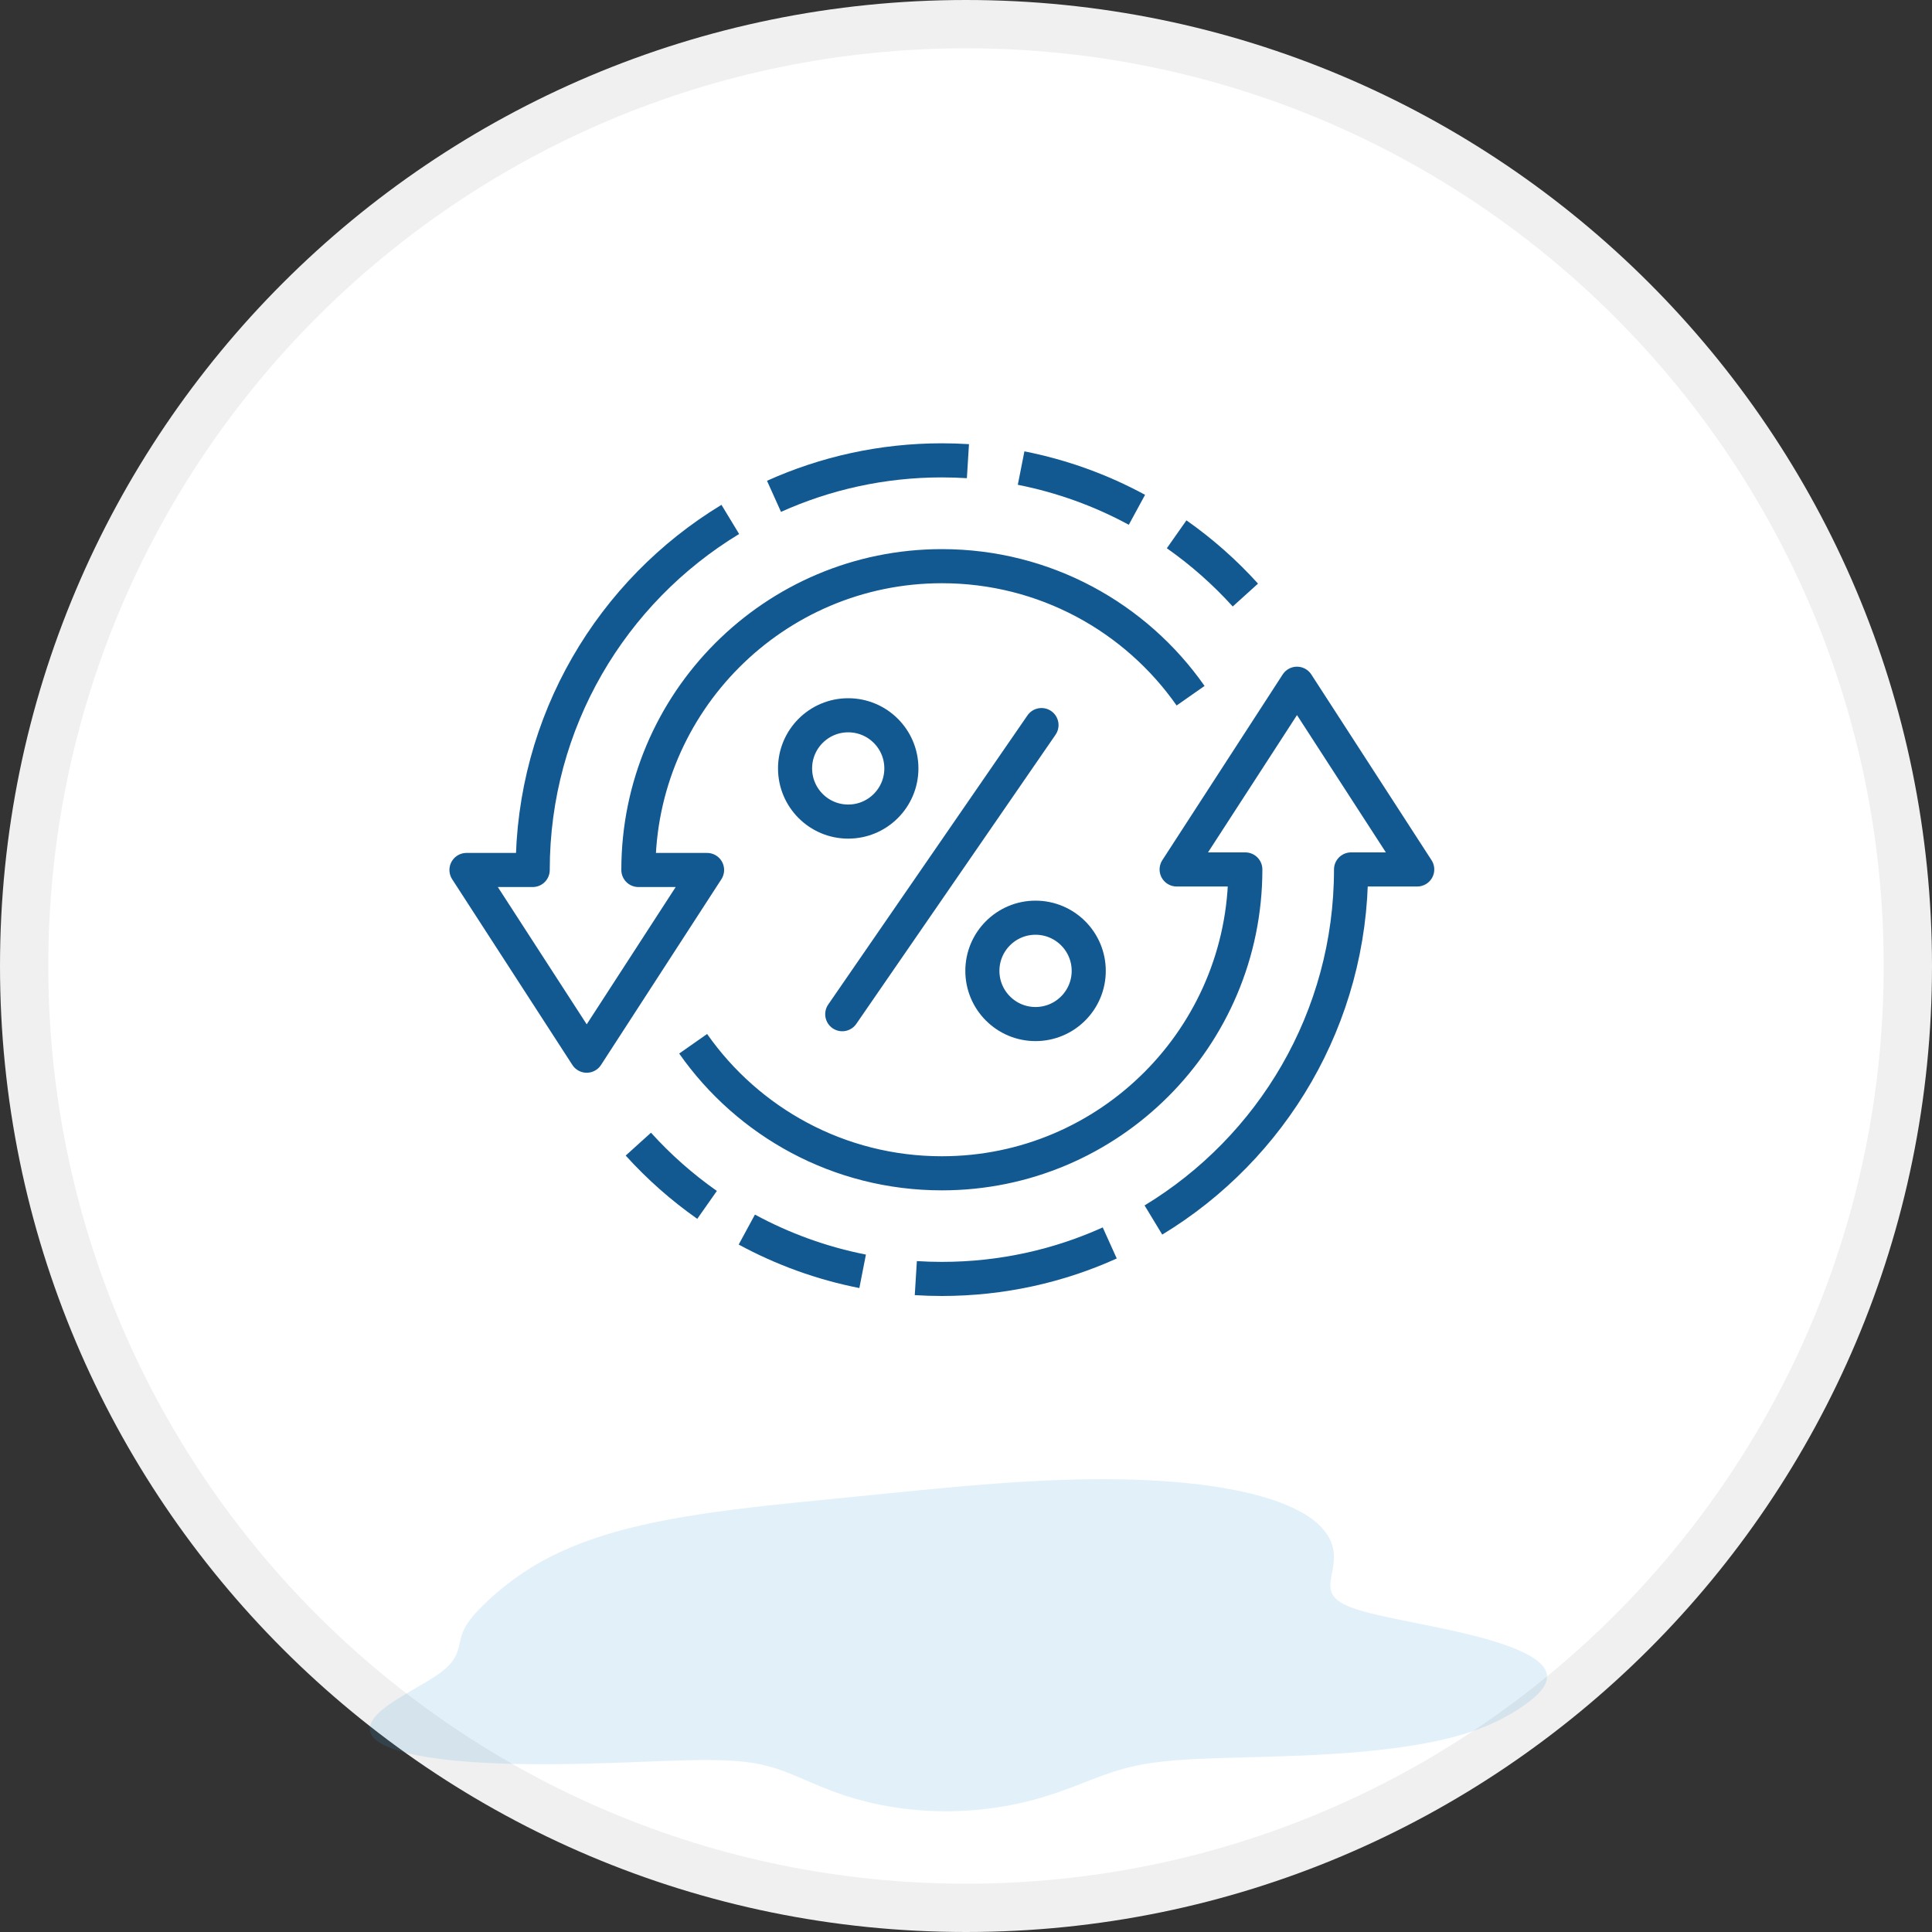 <?xml version="1.0" encoding="UTF-8"?>
<svg xmlns="http://www.w3.org/2000/svg" width="40" height="40" viewBox="0 0 40 40" fill="none">
  <rect x="0" y="0" width="40" height="40" fill="#333333" stroke="none"/>
  <path d="M39.5 20C39.5 30.77 30.77 39.5 20 39.5C9.23 39.5 0.5 30.77 0.5 20C0.5 9.23 9.23 0.5 20 0.5C30.77 0.5 39.5 9.23 39.5 20Z" fill="white" stroke="#F0F0F0"></path>
  <path d="M21.563 15.012L17.438 20.998" stroke="#125992" stroke-width="0.706" stroke-miterlimit="10" stroke-linecap="round"></path>
  <path d="M17.561 17.01C18.169 17.01 18.662 16.517 18.662 15.909C18.662 15.301 18.169 14.809 17.561 14.809C16.954 14.809 16.461 15.301 16.461 15.909C16.461 16.517 16.954 17.01 17.561 17.01Z" stroke="#125992" stroke-width="0.706" stroke-miterlimit="10" stroke-linecap="round"></path>
  <path d="M22.541 20.101C22.541 20.709 22.047 21.202 21.439 21.202C20.832 21.202 20.339 20.709 20.339 20.101C20.339 19.493 20.832 19 21.439 19C22.047 19 22.541 19.493 22.541 20.101Z" stroke="#125992" stroke-width="0.706" stroke-miterlimit="10" stroke-linecap="round"></path>
  <path d="M15.12 10.754C12.668 12.24 11.029 14.936 11.029 18.012H9.658L12.147 21.857L14.639 18.012H13.217C13.217 14.542 16.031 11.722 19.5 11.722C21.631 11.722 23.514 12.782 24.65 14.404" stroke="#125992" stroke-width="0.706" stroke-miterlimit="10" stroke-linejoin="round"></path>
  <path d="M20.04 9.548C19.862 9.537 19.682 9.531 19.501 9.531C18.262 9.531 17.086 9.798 16.025 10.276" stroke="#125992" stroke-width="0.706" stroke-miterlimit="10" stroke-linejoin="round"></path>
  <path d="M23.539 10.555C22.799 10.153 21.992 9.859 21.141 9.691" stroke="#125992" stroke-width="0.706" stroke-miterlimit="10" stroke-linejoin="round"></path>
  <path d="M25.784 12.32C25.359 11.85 24.882 11.428 24.361 11.062" stroke="#125992" stroke-width="0.706" stroke-miterlimit="10" stroke-linejoin="round"></path>
  <path d="M23.88 25.259C26.332 23.773 27.972 21.077 27.972 18.001H29.342L26.853 14.156L24.361 18.001H25.783C25.783 21.471 22.969 24.292 19.5 24.292C17.369 24.292 15.487 23.231 14.351 21.61" stroke="#125992" stroke-width="0.706" stroke-miterlimit="10" stroke-linejoin="round"></path>
  <path d="M18.961 26.462C19.139 26.473 19.319 26.479 19.5 26.479C20.739 26.479 21.915 26.213 22.976 25.734" stroke="#125992" stroke-width="0.706" stroke-miterlimit="10" stroke-linejoin="round"></path>
  <path d="M15.462 25.457C16.202 25.858 17.008 26.154 17.86 26.321" stroke="#125992" stroke-width="0.706" stroke-miterlimit="10" stroke-linejoin="round"></path>
  <path d="M13.216 23.688C13.641 24.158 14.118 24.58 14.639 24.946" stroke="#125992" stroke-width="0.706" stroke-miterlimit="10" stroke-linejoin="round"></path>
  <path fill-rule="evenodd" clip-rule="evenodd" d="M31.927 34.475L31.967 34.525L31.997 34.576L32.018 34.627L32.029 34.677L32.031 34.728L32.025 34.779L32.01 34.83L31.988 34.88L31.959 34.93L31.923 34.98L31.881 35.03L31.834 35.079L31.783 35.128L31.727 35.176L31.667 35.224L31.604 35.272L31.537 35.32L31.468 35.367L31.396 35.413L31.321 35.459L31.243 35.505L31.161 35.55L31.076 35.595L30.988 35.639L30.894 35.682L30.797 35.725L30.694 35.767L30.586 35.808L30.473 35.848L30.354 35.887L30.229 35.925L30.097 35.961L29.96 35.996L29.817 36.029L29.667 36.062L29.512 36.092L29.351 36.121L29.185 36.148L29.014 36.174L28.837 36.197L28.657 36.22L28.473 36.24L28.286 36.259L28.096 36.276L27.904 36.291L27.711 36.305L27.516 36.318L27.321 36.329L27.126 36.339L26.931 36.348L26.738 36.355L26.547 36.362L26.358 36.368L26.171 36.374L25.988 36.379L25.808 36.384L25.633 36.389L25.461 36.393L25.294 36.398L25.131 36.404L24.974 36.41L24.821 36.416L24.674 36.423L24.531 36.432L24.394 36.441L24.262 36.452L24.135 36.464L24.012 36.478L23.894 36.493L23.78 36.51L23.67 36.528L23.563 36.548L23.46 36.57L23.36 36.594L23.262 36.62L23.165 36.648L23.07 36.677L22.977 36.708L22.883 36.74L22.79 36.774L22.696 36.809L22.601 36.846L22.504 36.883L22.406 36.921L22.305 36.96L22.201 37L22.095 37.039L21.985 37.079L21.872 37.119L21.754 37.158L21.633 37.196L21.507 37.233L21.377 37.269L21.243 37.303L21.105 37.335L20.962 37.365L20.816 37.393L20.666 37.417L20.512 37.44L20.356 37.458L20.196 37.474L20.035 37.486L19.872 37.494L19.707 37.499L19.542 37.5L19.376 37.497L19.211 37.49L19.047 37.48L18.885 37.465L18.724 37.448L18.566 37.426L18.411 37.401L18.259 37.374L18.111 37.343L17.968 37.31L17.828 37.274L17.693 37.236L17.562 37.197L17.437 37.156L17.316 37.114L17.199 37.071L17.087 37.027L16.979 36.984L16.875 36.94L16.774 36.897L16.676 36.855L16.581 36.814L16.488 36.775L16.396 36.737L16.306 36.7L16.215 36.666L16.125 36.634L16.033 36.604L15.94 36.577L15.845 36.552L15.746 36.529L15.645 36.51L15.54 36.493L15.43 36.478L15.315 36.466L15.194 36.456L15.068 36.449L14.936 36.444L14.797 36.441L14.652 36.44L14.5 36.44L14.341 36.443L14.176 36.446L14.003 36.451L13.823 36.457L13.637 36.463L13.444 36.471L13.245 36.478L13.039 36.486L12.828 36.493L12.612 36.501L12.391 36.508L12.166 36.514L11.938 36.519L11.706 36.523L11.473 36.525L11.239 36.526L11.005 36.525L10.771 36.522L10.54 36.517L10.311 36.51L10.086 36.5L9.867 36.487L9.653 36.472L9.446 36.454L9.247 36.434L9.057 36.41L8.877 36.384L8.707 36.355L8.548 36.323L8.402 36.288L8.268 36.252L8.146 36.212L8.038 36.17L7.944 36.127L7.863 36.081L7.795 36.033L7.741 35.984L7.701 35.934L7.674 35.882L7.659 35.829L7.656 35.775L7.665 35.721L7.685 35.666L7.715 35.611L7.755 35.556L7.803 35.502L7.858 35.447L7.921 35.393L7.989 35.339L8.061 35.286L8.138 35.234L8.218 35.182L8.299 35.132L8.382 35.082L8.465 35.033L8.547 34.985L8.628 34.938L8.707 34.892L8.784 34.847L8.857 34.803L8.927 34.76L8.993 34.717L9.055 34.676L9.113 34.634L9.166 34.594L9.214 34.554L9.258 34.514L9.297 34.475L9.332 34.436L9.363 34.397L9.391 34.358L9.414 34.32L9.435 34.282L9.452 34.243L9.467 34.205L9.48 34.166L9.492 34.127L9.502 34.089L9.511 34.05L9.52 34.011L9.529 33.972L9.538 33.932L9.549 33.893L9.561 33.854L9.574 33.814L9.59 33.775L9.608 33.735L9.628 33.696L9.65 33.656L9.675 33.617L9.702 33.577L9.73 33.537L9.761 33.498L9.793 33.458L9.827 33.419L9.863 33.379L9.899 33.339L9.938 33.3L9.977 33.26L10.018 33.22L10.059 33.18L10.102 33.139L10.146 33.099L10.191 33.058L10.237 33.018L10.284 32.977L10.332 32.936L10.382 32.895L10.433 32.853L10.486 32.812L10.54 32.77L10.595 32.728L10.652 32.686L10.711 32.644L10.772 32.602L10.835 32.559L10.899 32.517L10.966 32.474L11.035 32.432L11.107 32.389L11.181 32.347L11.258 32.304L11.337 32.262L11.419 32.22L11.504 32.178L11.592 32.136L11.684 32.094L11.778 32.053L11.876 32.012L11.977 31.971L12.082 31.931L12.19 31.892L12.301 31.853L12.416 31.815L12.535 31.777L12.657 31.74L12.783 31.704L12.912 31.669L13.045 31.635L13.181 31.602L13.32 31.569L13.463 31.538L13.609 31.507L13.757 31.478L13.909 31.449L14.063 31.422L14.219 31.395L14.378 31.369L14.539 31.344L14.702 31.32L14.867 31.297L15.033 31.275L15.201 31.253L15.371 31.232L15.542 31.211L15.714 31.191L15.888 31.172L16.063 31.153L16.239 31.134L16.416 31.116L16.593 31.098L16.772 31.08L16.952 31.062L17.133 31.044L17.315 31.026L17.498 31.008L17.682 30.989L17.868 30.971L18.055 30.952L18.243 30.933L18.433 30.914L18.625 30.895L18.818 30.876L19.014 30.857L19.211 30.838L19.411 30.819L19.613 30.8L19.817 30.781L20.023 30.763L20.231 30.746L20.442 30.729L20.654 30.713L20.869 30.698L21.085 30.684L21.303 30.671L21.523 30.659L21.744 30.649L21.966 30.64L22.189 30.634L22.413 30.629L22.637 30.626L22.86 30.625L23.084 30.627L23.306 30.63L23.527 30.637L23.746 30.645L23.963 30.657L24.178 30.671L24.389 30.688L24.597 30.708L24.8 30.73L25 30.756L25.194 30.784L25.382 30.816L25.565 30.85L25.741 30.887L25.911 30.926L26.073 30.969L26.228 31.014L26.375 31.061L26.515 31.111L26.645 31.164L26.768 31.218L26.881 31.275L26.987 31.333L27.083 31.393L27.171 31.455L27.25 31.518L27.32 31.582L27.383 31.647L27.437 31.713L27.483 31.78L27.522 31.846L27.554 31.914L27.579 31.981L27.597 32.048L27.609 32.115L27.616 32.181L27.617 32.247L27.615 32.312L27.609 32.377L27.6 32.44L27.59 32.501L27.578 32.562L27.567 32.62L27.558 32.677L27.55 32.732L27.545 32.786L27.544 32.837L27.548 32.886L27.557 32.933L27.572 32.978L27.594 33.022L27.624 33.063L27.661 33.103L27.706 33.141L27.76 33.178L27.822 33.212L27.893 33.246L27.972 33.279L28.061 33.31L28.157 33.341L28.262 33.371L28.375 33.401L28.495 33.43L28.622 33.459L28.755 33.488L28.894 33.517L29.038 33.547L29.187 33.577L29.339 33.608L29.494 33.639L29.651 33.671L29.809 33.704L29.968 33.738L30.125 33.773L30.282 33.809L30.435 33.846L30.586 33.884L30.732 33.923L30.873 33.964L31.009 34.006L31.138 34.049L31.261 34.093L31.375 34.138L31.482 34.183L31.579 34.23L31.668 34.278L31.747 34.326L31.817 34.375L31.877 34.425L31.927 34.475Z" fill="#41A0D8" fill-opacity="0.15"></path>
</svg>
